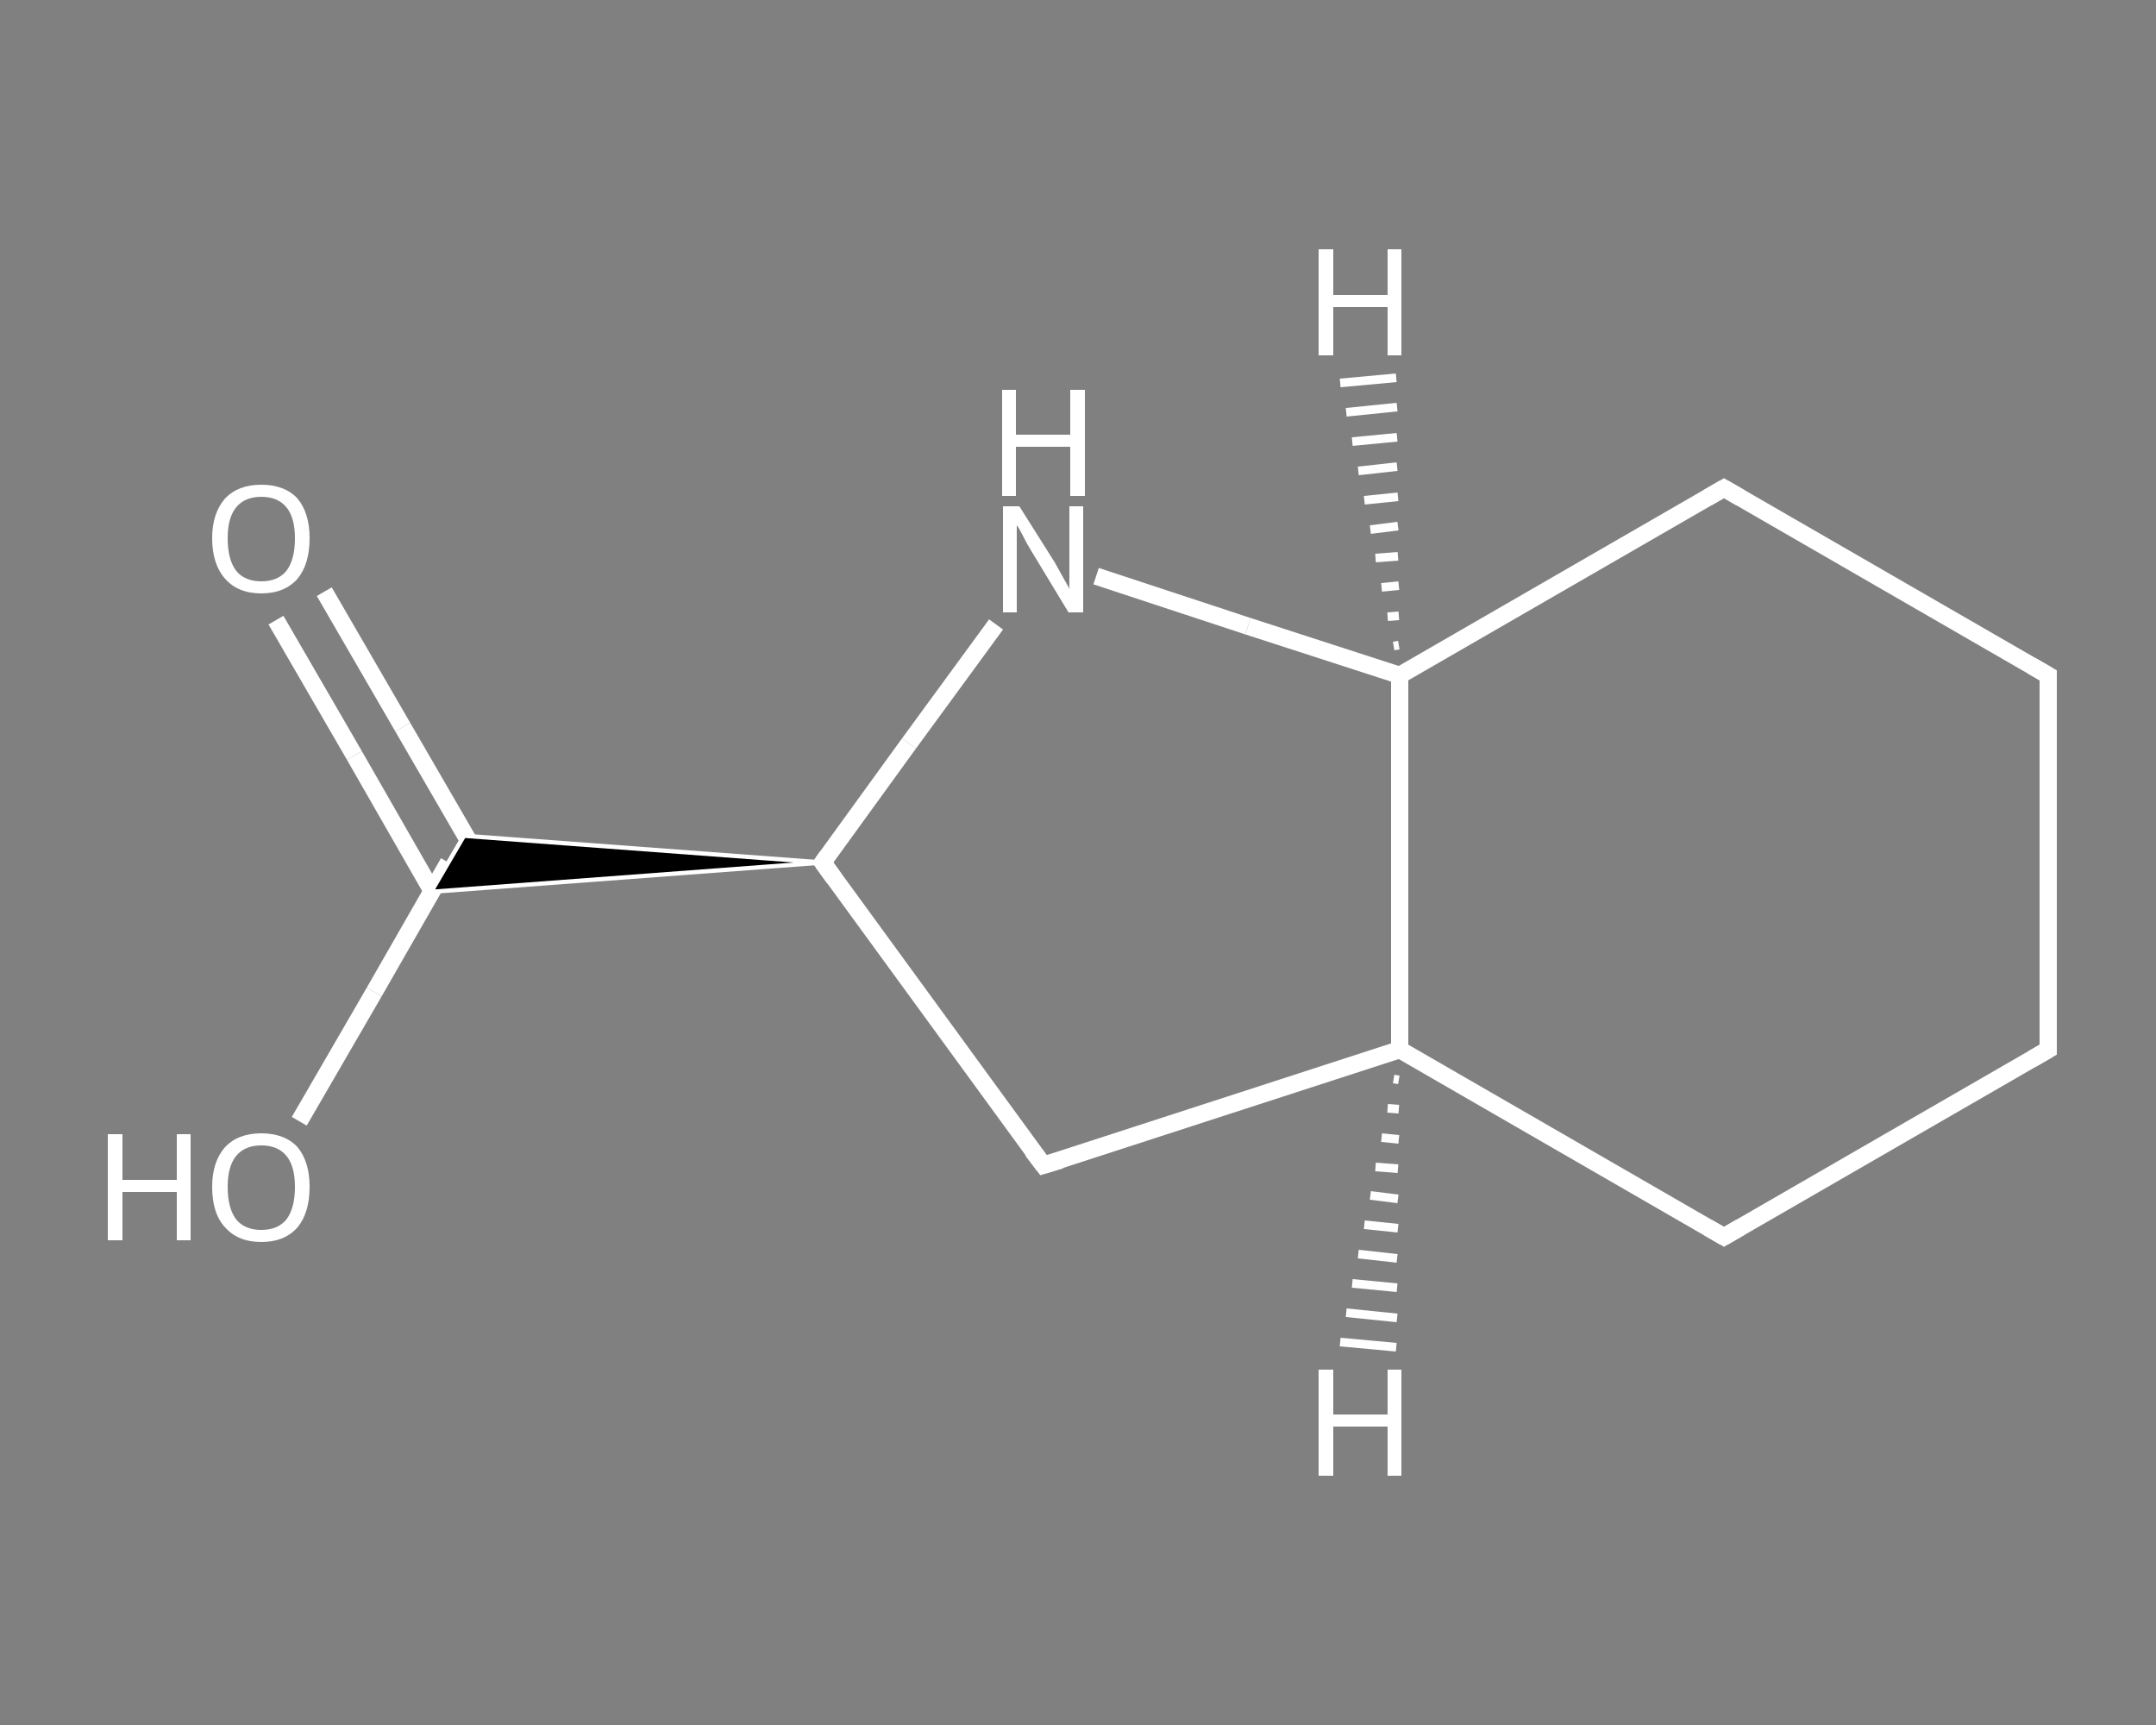 <?xml version='1.0' encoding='iso-8859-1'?>
<svg version='1.1' baseProfile='full'
              xmlns='http://www.w3.org/2000/svg'
                      xmlns:rdkit='http://www.rdkit.org/xml'
                      xmlns:xlink='http://www.w3.org/1999/xlink'
                  xml:space='preserve'
width='250px' height='200px' viewBox='0 0 250 200'>
<rect x="0" y="0" width="250" height="200" fill="#808080" stroke="none"/>
<!-- END OF HEADER -->
<rect style='opacity:1.0;fill:transparent;stroke:none' width='250.0' height='200.0' x='0.0' y='0.0'> </rect>
<path class='bond-0 atom-0 atom-1' d='M 37.6,68.6 L 46.7,84.3' style='fill:none;fill-rule:evenodd;stroke:#FFFFFF;stroke-width:2.0px;stroke-linecap:butt;stroke-linejoin:miter;stroke-opacity:1' />
<path class='bond-0 atom-0 atom-1' d='M 46.7,84.3 L 55.8,100.0' style='fill:none;fill-rule:evenodd;stroke:#FFFFFF;stroke-width:2.0px;stroke-linecap:butt;stroke-linejoin:miter;stroke-opacity:1' />
<path class='bond-0 atom-0 atom-1' d='M 32.0,71.9 L 41.1,87.6' style='fill:none;fill-rule:evenodd;stroke:#FFFFFF;stroke-width:2.0px;stroke-linecap:butt;stroke-linejoin:miter;stroke-opacity:1' />
<path class='bond-0 atom-0 atom-1' d='M 41.1,87.6 L 50.1,103.3' style='fill:none;fill-rule:evenodd;stroke:#FFFFFF;stroke-width:2.0px;stroke-linecap:butt;stroke-linejoin:miter;stroke-opacity:1' />
<path class='bond-1 atom-1 atom-2' d='M 52.0,100.0 L 43.4,115.0' style='fill:none;fill-rule:evenodd;stroke:#FFFFFF;stroke-width:2.0px;stroke-linecap:butt;stroke-linejoin:miter;stroke-opacity:1' />
<path class='bond-1 atom-1 atom-2' d='M 43.4,115.0 L 34.7,130.0' style='fill:none;fill-rule:evenodd;stroke:#FFFFFF;stroke-width:2.0px;stroke-linecap:butt;stroke-linejoin:miter;stroke-opacity:1' />
<path class='bond-2 atom-3 atom-1' d='M 95.4,100.0 L 50.0,103.4 L 53.8,96.9 Z' style='fill:#000000;fill-rule:evenodd;fill-opacity:1;stroke:#FFFFFF;stroke-width:0.5px;stroke-linecap:butt;stroke-linejoin:miter;stroke-opacity:1;' />
<path class='bond-3 atom-3 atom-4' d='M 95.4,100.0 L 121.0,135.1' style='fill:none;fill-rule:evenodd;stroke:#FFFFFF;stroke-width:2.0px;stroke-linecap:butt;stroke-linejoin:miter;stroke-opacity:1' />
<path class='bond-4 atom-4 atom-5' d='M 121.0,135.1 L 162.3,121.7' style='fill:none;fill-rule:evenodd;stroke:#FFFFFF;stroke-width:2.0px;stroke-linecap:butt;stroke-linejoin:miter;stroke-opacity:1' />
<path class='bond-5 atom-5 atom-6' d='M 162.3,121.7 L 199.9,143.4' style='fill:none;fill-rule:evenodd;stroke:#FFFFFF;stroke-width:2.0px;stroke-linecap:butt;stroke-linejoin:miter;stroke-opacity:1' />
<path class='bond-6 atom-6 atom-7' d='M 199.9,143.4 L 237.5,121.7' style='fill:none;fill-rule:evenodd;stroke:#FFFFFF;stroke-width:2.0px;stroke-linecap:butt;stroke-linejoin:miter;stroke-opacity:1' />
<path class='bond-7 atom-7 atom-8' d='M 237.5,121.7 L 237.5,78.3' style='fill:none;fill-rule:evenodd;stroke:#FFFFFF;stroke-width:2.0px;stroke-linecap:butt;stroke-linejoin:miter;stroke-opacity:1' />
<path class='bond-8 atom-8 atom-9' d='M 237.5,78.3 L 199.9,56.6' style='fill:none;fill-rule:evenodd;stroke:#FFFFFF;stroke-width:2.0px;stroke-linecap:butt;stroke-linejoin:miter;stroke-opacity:1' />
<path class='bond-9 atom-9 atom-10' d='M 199.9,56.6 L 162.3,78.3' style='fill:none;fill-rule:evenodd;stroke:#FFFFFF;stroke-width:2.0px;stroke-linecap:butt;stroke-linejoin:miter;stroke-opacity:1' />
<path class='bond-10 atom-10 atom-11' d='M 162.3,78.3 L 144.7,72.6' style='fill:none;fill-rule:evenodd;stroke:#FFFFFF;stroke-width:2.0px;stroke-linecap:butt;stroke-linejoin:miter;stroke-opacity:1' />
<path class='bond-10 atom-10 atom-11' d='M 144.7,72.6 L 127.1,66.8' style='fill:none;fill-rule:evenodd;stroke:#FFFFFF;stroke-width:2.0px;stroke-linecap:butt;stroke-linejoin:miter;stroke-opacity:1' />
<path class='bond-11 atom-11 atom-3' d='M 115.5,72.4 L 105.4,86.2' style='fill:none;fill-rule:evenodd;stroke:#FFFFFF;stroke-width:2.0px;stroke-linecap:butt;stroke-linejoin:miter;stroke-opacity:1' />
<path class='bond-11 atom-11 atom-3' d='M 105.4,86.2 L 95.4,100.0' style='fill:none;fill-rule:evenodd;stroke:#FFFFFF;stroke-width:2.0px;stroke-linecap:butt;stroke-linejoin:miter;stroke-opacity:1' />
<path class='bond-12 atom-10 atom-5' d='M 162.3,78.3 L 162.3,121.7' style='fill:none;fill-rule:evenodd;stroke:#FFFFFF;stroke-width:2.0px;stroke-linecap:butt;stroke-linejoin:miter;stroke-opacity:1' />
<path class='bond-13 atom-5 atom-12' d='M 162.2,125.2 L 161.6,125.1' style='fill:none;fill-rule:evenodd;stroke:#FFFFFF;stroke-width:1.0px;stroke-linecap:butt;stroke-linejoin:miter;stroke-opacity:1' />
<path class='bond-13 atom-5 atom-12' d='M 162.2,128.6 L 160.9,128.5' style='fill:none;fill-rule:evenodd;stroke:#FFFFFF;stroke-width:1.0px;stroke-linecap:butt;stroke-linejoin:miter;stroke-opacity:1' />
<path class='bond-13 atom-5 atom-12' d='M 162.2,132.1 L 160.2,131.9' style='fill:none;fill-rule:evenodd;stroke:#FFFFFF;stroke-width:1.0px;stroke-linecap:butt;stroke-linejoin:miter;stroke-opacity:1' />
<path class='bond-13 atom-5 atom-12' d='M 162.1,135.5 L 159.5,135.3' style='fill:none;fill-rule:evenodd;stroke:#FFFFFF;stroke-width:1.0px;stroke-linecap:butt;stroke-linejoin:miter;stroke-opacity:1' />
<path class='bond-13 atom-5 atom-12' d='M 162.1,139.0 L 158.9,138.6' style='fill:none;fill-rule:evenodd;stroke:#FFFFFF;stroke-width:1.0px;stroke-linecap:butt;stroke-linejoin:miter;stroke-opacity:1' />
<path class='bond-13 atom-5 atom-12' d='M 162.1,142.4 L 158.2,142.0' style='fill:none;fill-rule:evenodd;stroke:#FFFFFF;stroke-width:1.0px;stroke-linecap:butt;stroke-linejoin:miter;stroke-opacity:1' />
<path class='bond-13 atom-5 atom-12' d='M 162.0,145.9 L 157.5,145.4' style='fill:none;fill-rule:evenodd;stroke:#FFFFFF;stroke-width:1.0px;stroke-linecap:butt;stroke-linejoin:miter;stroke-opacity:1' />
<path class='bond-13 atom-5 atom-12' d='M 162.0,149.3 L 156.8,148.8' style='fill:none;fill-rule:evenodd;stroke:#FFFFFF;stroke-width:1.0px;stroke-linecap:butt;stroke-linejoin:miter;stroke-opacity:1' />
<path class='bond-13 atom-5 atom-12' d='M 162.0,152.8 L 156.1,152.2' style='fill:none;fill-rule:evenodd;stroke:#FFFFFF;stroke-width:1.0px;stroke-linecap:butt;stroke-linejoin:miter;stroke-opacity:1' />
<path class='bond-13 atom-5 atom-12' d='M 161.9,156.2 L 155.4,155.6' style='fill:none;fill-rule:evenodd;stroke:#FFFFFF;stroke-width:1.0px;stroke-linecap:butt;stroke-linejoin:miter;stroke-opacity:1' />
<path class='bond-14 atom-10 atom-13' d='M 161.6,74.9 L 162.2,74.8' style='fill:none;fill-rule:evenodd;stroke:#FFFFFF;stroke-width:1.0px;stroke-linecap:butt;stroke-linejoin:miter;stroke-opacity:1' />
<path class='bond-14 atom-10 atom-13' d='M 160.9,71.5 L 162.2,71.4' style='fill:none;fill-rule:evenodd;stroke:#FFFFFF;stroke-width:1.0px;stroke-linecap:butt;stroke-linejoin:miter;stroke-opacity:1' />
<path class='bond-14 atom-10 atom-13' d='M 160.2,68.1 L 162.2,67.9' style='fill:none;fill-rule:evenodd;stroke:#FFFFFF;stroke-width:1.0px;stroke-linecap:butt;stroke-linejoin:miter;stroke-opacity:1' />
<path class='bond-14 atom-10 atom-13' d='M 159.5,64.7 L 162.1,64.5' style='fill:none;fill-rule:evenodd;stroke:#FFFFFF;stroke-width:1.0px;stroke-linecap:butt;stroke-linejoin:miter;stroke-opacity:1' />
<path class='bond-14 atom-10 atom-13' d='M 158.9,61.4 L 162.1,61.0' style='fill:none;fill-rule:evenodd;stroke:#FFFFFF;stroke-width:1.0px;stroke-linecap:butt;stroke-linejoin:miter;stroke-opacity:1' />
<path class='bond-14 atom-10 atom-13' d='M 158.2,58.0 L 162.1,57.6' style='fill:none;fill-rule:evenodd;stroke:#FFFFFF;stroke-width:1.0px;stroke-linecap:butt;stroke-linejoin:miter;stroke-opacity:1' />
<path class='bond-14 atom-10 atom-13' d='M 157.5,54.6 L 162.0,54.1' style='fill:none;fill-rule:evenodd;stroke:#FFFFFF;stroke-width:1.0px;stroke-linecap:butt;stroke-linejoin:miter;stroke-opacity:1' />
<path class='bond-14 atom-10 atom-13' d='M 156.8,51.2 L 162.0,50.7' style='fill:none;fill-rule:evenodd;stroke:#FFFFFF;stroke-width:1.0px;stroke-linecap:butt;stroke-linejoin:miter;stroke-opacity:1' />
<path class='bond-14 atom-10 atom-13' d='M 156.1,47.8 L 162.0,47.2' style='fill:none;fill-rule:evenodd;stroke:#FFFFFF;stroke-width:1.0px;stroke-linecap:butt;stroke-linejoin:miter;stroke-opacity:1' />
<path class='bond-14 atom-10 atom-13' d='M 155.4,44.4 L 161.9,43.8' style='fill:none;fill-rule:evenodd;stroke:#FFFFFF;stroke-width:1.0px;stroke-linecap:butt;stroke-linejoin:miter;stroke-opacity:1' />
<path d='M 96.7,101.8 L 95.4,100.0 L 95.9,99.3' style='fill:none;stroke:#FFFFFF;stroke-width:2.0px;stroke-linecap:butt;stroke-linejoin:miter;stroke-opacity:1;' />
<path d='M 119.7,133.4 L 121.0,135.1 L 123.0,134.5' style='fill:none;stroke:#FFFFFF;stroke-width:2.0px;stroke-linecap:butt;stroke-linejoin:miter;stroke-opacity:1;' />
<path d='M 198.0,142.3 L 199.9,143.4 L 201.8,142.3' style='fill:none;stroke:#FFFFFF;stroke-width:2.0px;stroke-linecap:butt;stroke-linejoin:miter;stroke-opacity:1;' />
<path d='M 235.6,122.8 L 237.5,121.7 L 237.5,119.5' style='fill:none;stroke:#FFFFFF;stroke-width:2.0px;stroke-linecap:butt;stroke-linejoin:miter;stroke-opacity:1;' />
<path d='M 237.5,80.5 L 237.5,78.3 L 235.6,77.2' style='fill:none;stroke:#FFFFFF;stroke-width:2.0px;stroke-linecap:butt;stroke-linejoin:miter;stroke-opacity:1;' />
<path d='M 201.8,57.7 L 199.9,56.6 L 198.0,57.7' style='fill:none;stroke:#FFFFFF;stroke-width:2.0px;stroke-linecap:butt;stroke-linejoin:miter;stroke-opacity:1;' />
<path class='atom-0' d='M 24.6 62.4
Q 24.6 59.5, 26.1 57.8
Q 27.6 56.2, 30.3 56.2
Q 33.0 56.2, 34.5 57.8
Q 35.9 59.5, 35.9 62.4
Q 35.9 65.4, 34.5 67.1
Q 33.0 68.8, 30.3 68.8
Q 27.6 68.8, 26.1 67.1
Q 24.6 65.4, 24.6 62.4
M 30.3 67.4
Q 32.2 67.4, 33.2 66.2
Q 34.2 64.9, 34.2 62.4
Q 34.2 60.0, 33.2 58.8
Q 32.2 57.6, 30.3 57.6
Q 28.4 57.6, 27.4 58.8
Q 26.4 60.0, 26.4 62.4
Q 26.4 64.9, 27.4 66.2
Q 28.4 67.4, 30.3 67.4
' fill='#FFFFFF'/>
<path class='atom-2' d='M 12.5 131.5
L 14.2 131.5
L 14.2 136.8
L 20.5 136.8
L 20.5 131.5
L 22.1 131.5
L 22.1 143.8
L 20.5 143.8
L 20.5 138.2
L 14.2 138.2
L 14.2 143.8
L 12.5 143.8
L 12.5 131.5
' fill='#FFFFFF'/>
<path class='atom-2' d='M 24.6 137.6
Q 24.6 134.7, 26.1 133.0
Q 27.6 131.4, 30.3 131.4
Q 33.0 131.4, 34.5 133.0
Q 35.9 134.7, 35.9 137.6
Q 35.9 140.6, 34.5 142.3
Q 33.0 144.0, 30.3 144.0
Q 27.6 144.0, 26.1 142.3
Q 24.6 140.7, 24.6 137.6
M 30.3 142.6
Q 32.2 142.6, 33.2 141.4
Q 34.2 140.1, 34.2 137.6
Q 34.2 135.2, 33.2 134.0
Q 32.2 132.8, 30.3 132.8
Q 28.4 132.8, 27.4 134.0
Q 26.4 135.2, 26.4 137.6
Q 26.4 140.1, 27.4 141.4
Q 28.4 142.6, 30.3 142.6
' fill='#FFFFFF'/>
<path class='atom-11' d='M 118.2 58.7
L 122.3 65.2
Q 122.7 65.9, 123.3 67.0
Q 124.0 68.2, 124.0 68.3
L 124.0 58.7
L 125.6 58.7
L 125.6 71.0
L 123.9 71.0
L 119.6 63.9
Q 119.1 63.1, 118.6 62.1
Q 118.1 61.1, 117.9 60.9
L 117.9 71.0
L 116.3 71.0
L 116.3 58.7
L 118.2 58.7
' fill='#FFFFFF'/>
<path class='atom-11' d='M 116.2 45.2
L 117.8 45.2
L 117.8 50.4
L 124.1 50.4
L 124.1 45.2
L 125.8 45.2
L 125.8 57.5
L 124.1 57.5
L 124.1 51.8
L 117.8 51.8
L 117.8 57.5
L 116.2 57.5
L 116.2 45.2
' fill='#FFFFFF'/>
<path class='atom-12' d='M 152.9 158.8
L 154.6 158.8
L 154.6 164.0
L 160.9 164.0
L 160.9 158.8
L 162.5 158.8
L 162.5 171.1
L 160.9 171.1
L 160.9 165.4
L 154.6 165.4
L 154.6 171.1
L 152.9 171.1
L 152.9 158.8
' fill='#FFFFFF'/>
<path class='atom-13' d='M 152.9 28.9
L 154.6 28.9
L 154.6 34.2
L 160.9 34.2
L 160.9 28.9
L 162.5 28.9
L 162.5 41.2
L 160.9 41.2
L 160.9 35.6
L 154.6 35.6
L 154.6 41.2
L 152.9 41.2
L 152.9 28.9
' fill='#FFFFFF'/>
</svg>
